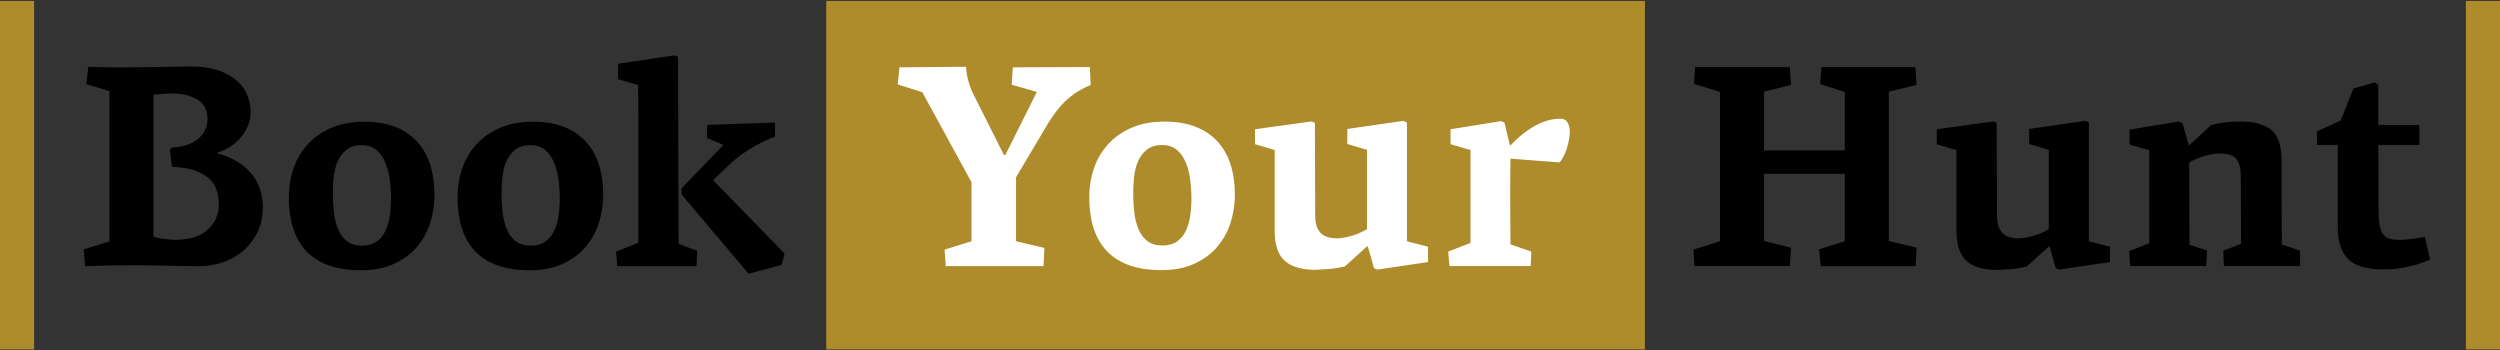 <svg xmlns="http://www.w3.org/2000/svg" width="200" height="28" fill-rule="evenodd"><rect width="100%" height="100%" fill="#333333" stroke="none"/><path d="M66.1 27.955h65.493V.075H66.1zm-66.1 0h2.728V.075H0zm197.27 0H200V.075h-2.73z" fill="#ae8b2b"/><path d="M80.425 12.402l2.523-5.047-2.013-.58.093-1.388 6.157-.024.07 1.436a7.39 7.39 0 0 0-1.17.613c-.332.213-.632.467-.902.728a7.17 7.17 0 0 0-.764.88 13.37 13.37 0 0 0-.729 1.112l-2.407 4.052V19.3l2.27.533-.07 1.458H75.66l-.093-1.32 2.153-.672v-4.722l-3.935-7.2-1.968-.625.14-1.365 5.325-.047a5.68 5.68 0 0 0 .207 1.203 6.74 6.74 0 0 0 .44 1.112l2.385 4.746h.115zM90.658 15.4c0 .57.03 1.1.092 1.62s.177.957.346 1.343.403.694.703.926.695.347 1.187.347c.477 0 .863-.104 1.163-.312a2.13 2.13 0 0 0 .703-.834c.168-.347.288-.744.357-1.192a9.27 9.27 0 0 0 .104-1.413 11.52 11.52 0 0 0-.104-1.55 5.27 5.27 0 0 0-.368-1.377c-.176-.41-.414-.737-.714-.983s-.687-.37-1.162-.37c-.493 0-.888.116-1.187.348a2.39 2.39 0 0 0-.703.892c-.17.362-.28.768-.334 1.215a11.16 11.16 0 0 0-.081 1.342m8.126.162c0 .788-.116 1.543-.347 2.27s-.6 1.37-1.077 1.933-1.1 1-1.84 1.342-1.613.498-2.617.498c-1.018 0-1.9-.136-2.616-.405s-1.32-.656-1.782-1.158-.807-1.112-1.03-1.83-.335-1.53-.335-2.442c0-.803.123-1.567.37-2.293a5.45 5.45 0 0 1 1.123-1.921c.5-.556 1.127-1 1.876-1.33s1.632-.498 2.65-.498c.942 0 1.763.135 2.466.405s1.288.66 1.76 1.17a4.87 4.87 0 0 1 1.053 1.841c.232.717.347 1.524.347 2.418m11.13 5.88l-.486-1.713c-.016 0-.028-.003-.035-.01s-.02-.012-.035-.012l-1.76 1.598a8 8 0 0 1-1.216.207l-1.146.07c-1.1 0-1.932-.243-2.465-.73s-.8-1.285-.8-2.396v-6.46l-1.574-.462V10.34l4.514-.625a1.5 1.5 0 0 1 .278.116l.023 7.385c0 .633.14 1.1.417 1.4s.726.452 1.342.452c.278 0 .644-.062 1.1-.185a4.86 4.86 0 0 0 1.285-.556v-6.343l-1.574-.463v-1.204l4.492-.648.278.14v9.49l.833.22.856.22v1.227l-4.05.602-.278-.116zm10.882-9.84l.046.023c.247-.262.52-.52.822-.776a7.25 7.25 0 0 1 .95-.682c.332-.2.687-.363 1.065-.487s.775-.184 1.192-.184c.202 0 .37.088.5.266s.208.436.208.776c0 .323-.067.725-.197 1.203s-.335.896-.612 1.25l-3.936-.3-.012.96-.01 1.76.01 2.12.012 2.015 1.667.578-.047 1.157h-6.505l-.093-1.157 1.783-.694V12l-1.597-.463V10.34l4.033-.65.276.117.437 1.805z" fill="#fff"/><path d="M13.756 11.8c.602-.03 1.092-.135 1.47-.313s.668-.382.867-.613.336-.466.405-.705a2.2 2.2 0 0 0 .105-.591c0-.74-.265-1.277-.795-1.6s-1.2-.497-2.014-.497l-.714.023-.806.07V18.93a5.32 5.32 0 0 0 .876.184 6.37 6.37 0 0 0 .852.07c1.153 0 2.025-.272 2.617-.814a2.63 2.63 0 0 0 .887-2.022 3.65 3.65 0 0 0-.173-1.138c-.116-.356-.32-.667-.613-.93s-.68-.477-1.157-.64-1.08-.26-1.806-.3l-.162-1.366.162-.185zM6.903 6.73l.162-1.388L8.8 5.39h1.55l4.862-.07c1.018 0 1.844.132 2.477.393s1.123.58 1.47.95.582.764.707 1.18.185.78.185 1.088a2.9 2.9 0 0 1-.267 1.24c-.177.38-.4.705-.67.982s-.56.507-.868.684-.587.297-.833.358v.093a5.54 5.54 0 0 1 1.423.556 4.54 4.54 0 0 1 1.147.902c.323.355.578.772.763 1.25s.278 1 .278 1.598c0 .7-.136 1.355-.406 1.933s-.636 1.073-1.1 1.48a5.04 5.04 0 0 1-1.62.95c-.617.224-1.282.335-1.992.335a88.56 88.56 0 0 1-2.384-.034L11 21.22l-2.026.012-2.164.057-.116-1.342 2.06-.625V7.285l-1.85-.555zm19.724 8.68c0 .57.03 1.1.093 1.62s.176.957.345 1.343.403.694.703.926.694.347 1.186.347c.476 0 .864-.104 1.163-.312a2.13 2.13 0 0 0 .703-.834c.17-.347.287-.744.357-1.192s.104-.918.104-1.413a11.52 11.52 0 0 0-.104-1.55 5.27 5.27 0 0 0-.368-1.377c-.176-.41-.414-.737-.714-.983s-.687-.37-1.162-.37c-.493 0-.888.116-1.187.348a2.39 2.39 0 0 0-.703.892c-.17.362-.28.768-.334 1.215a11.16 11.16 0 0 0-.081 1.342m8.126.162c0 .788-.116 1.543-.347 2.27s-.6 1.37-1.077 1.933-1.1 1-1.84 1.342-1.613.498-2.616.498c-1.02 0-1.9-.136-2.616-.405s-1.32-.656-1.783-1.158-.807-1.112-1.03-1.83-.335-1.53-.335-2.442c0-.803.123-1.567.37-2.293a5.45 5.45 0 0 1 1.122-1.921c.502-.556 1.127-1 1.876-1.33s1.632-.498 2.65-.498c.94 0 1.763.135 2.465.405a4.61 4.61 0 0 1 1.76 1.17 4.87 4.87 0 0 1 1.053 1.841c.232.717.347 1.524.347 2.418m5.37-.164c0 .57.03 1.1.093 1.62s.176.957.345 1.343.403.694.703.926.694.347 1.187.347c.476 0 .863-.104 1.163-.312a2.13 2.13 0 0 0 .703-.834c.17-.347.288-.744.357-1.192a9.24 9.24 0 0 0 .105-1.413 11.52 11.52 0 0 0-.105-1.55 5.22 5.22 0 0 0-.368-1.377c-.177-.4-.414-.737-.713-.983s-.687-.37-1.163-.37c-.492 0-.887.116-1.187.348a2.38 2.38 0 0 0-.703.892c-.17.362-.28.768-.334 1.215a11.16 11.16 0 0 0-.081 1.342m8.126.162a7.44 7.44 0 0 1-.347 2.269c-.232.726-.6 1.37-1.078 1.933s-1.1 1-1.84 1.342-1.613.498-2.616.498c-1.02 0-1.9-.136-2.616-.405s-1.32-.656-1.783-1.158-.807-1.112-1.03-1.83-.335-1.53-.335-2.442c0-.803.123-1.567.37-2.293s.62-1.365 1.123-1.92 1.127-1 1.876-1.33 1.632-.498 2.65-.498c.94 0 1.763.135 2.465.405a4.61 4.61 0 0 1 1.76 1.17c.472.5.822 1.123 1.054 1.84s.347 1.524.347 2.418m6.27-.023v-.486l3.358-3.473-1.32-.555.023-1.042L62 9.8v1.134a11.32 11.32 0 0 0-2.096 1.042c-.656.417-1.246.88-1.77 1.4l-1.088 1.04 5.718 5.858-.232.926-2.64.695-5.37-6.343zm-.23 3.958l1.48.556-.046 1.227H49.38l-.092-1.157 1.782-.718v-8.948l-.01-2.338-.012-1.33-1.598-.463V5.1l4.514-.672.277.117.047 14.954zm81.324-14.144h7.57l.093 1.435-2.153.533v4.7h6.46V7.355l-1.968-.625.093-1.366h7.523l.093 1.435-2.222.533v11.944l2.222.533-.07 1.48h-7.593l-.14-1.343 2.06-.648v-5.394h-6.46v5.37l2.153.533-.093 1.48h-7.617l-.093-1.32 2.13-.672V7.355l-2.083-.648zm28.844 16.09l-.486-1.713c-.016 0-.027-.003-.035-.01s-.02-.012-.034-.012l-1.76 1.598c-.356.092-.762.162-1.216.207l-1.146.07c-1.1 0-1.933-.243-2.466-.73s-.798-1.285-.798-2.396v-6.46l-1.574-.462V10.34l4.513-.625c.062.015.155.054.278.116l.024 7.385c0 .633.138 1.1.416 1.4s.725.452 1.343.452c.278 0 .644-.062 1.1-.185a4.86 4.86 0 0 0 1.285-.556v-6.343l-1.574-.463v-1.204l4.5-.648.278.14v9.49l.833.22.856.22v1.227l-4.05.602-.278-.116zM174.32 9.74c.123.063.216.1.278.116l.5 1.736c.015 0 .023.004.023.012s.007.012.023.012l1.76-1.62c.354-.092.74-.162 1.157-.208a10.41 10.41 0 0 1 1.135-.068c1.157 0 2.002.235 2.535.705s.797 1.286.797 2.442v2.94l.012 1.702.01 2.05 1.46.5v1.227h-6.1l-.046-1.227 1.123-.44c.162-.062.26-.093.3-.093l-.023-5.394c0-.633-.116-1.1-.347-1.4s-.694-.45-1.4-.45a3.32 3.32 0 0 0-.486.046 5.14 5.14 0 0 0-.626.139 6.25 6.25 0 0 0-.659.232 5.07 5.07 0 0 0-.613.3l.023 6.575.706.232.707.23-.07 1.25h-6.065c-.032-.2-.05-.398-.058-.6l-.035-.6 1.598-.625v-7.45l-1.575-.44v-1.203l3.936-.648m15.986 7.153c0 .447.027.822.08 1.122s.143.54.266.718a.96.96 0 0 0 .498.37c.208.07.467.104.775.104a6.94 6.94 0 0 0 .903-.057l1.182-.174.417 1.805a9.51 9.51 0 0 1-1.829.592c-.617.13-1.25.197-1.898.197-1.327 0-2.27-.275-2.824-.823s-.833-1.408-.833-2.58v-6.552h-1.667v-1.088l.938-.428.96-.428 1.018-2.57 1.713-.487.278.186v3.217h3.287v1.598h-3.287l.023 5.278z" fill="#000"/></svg>